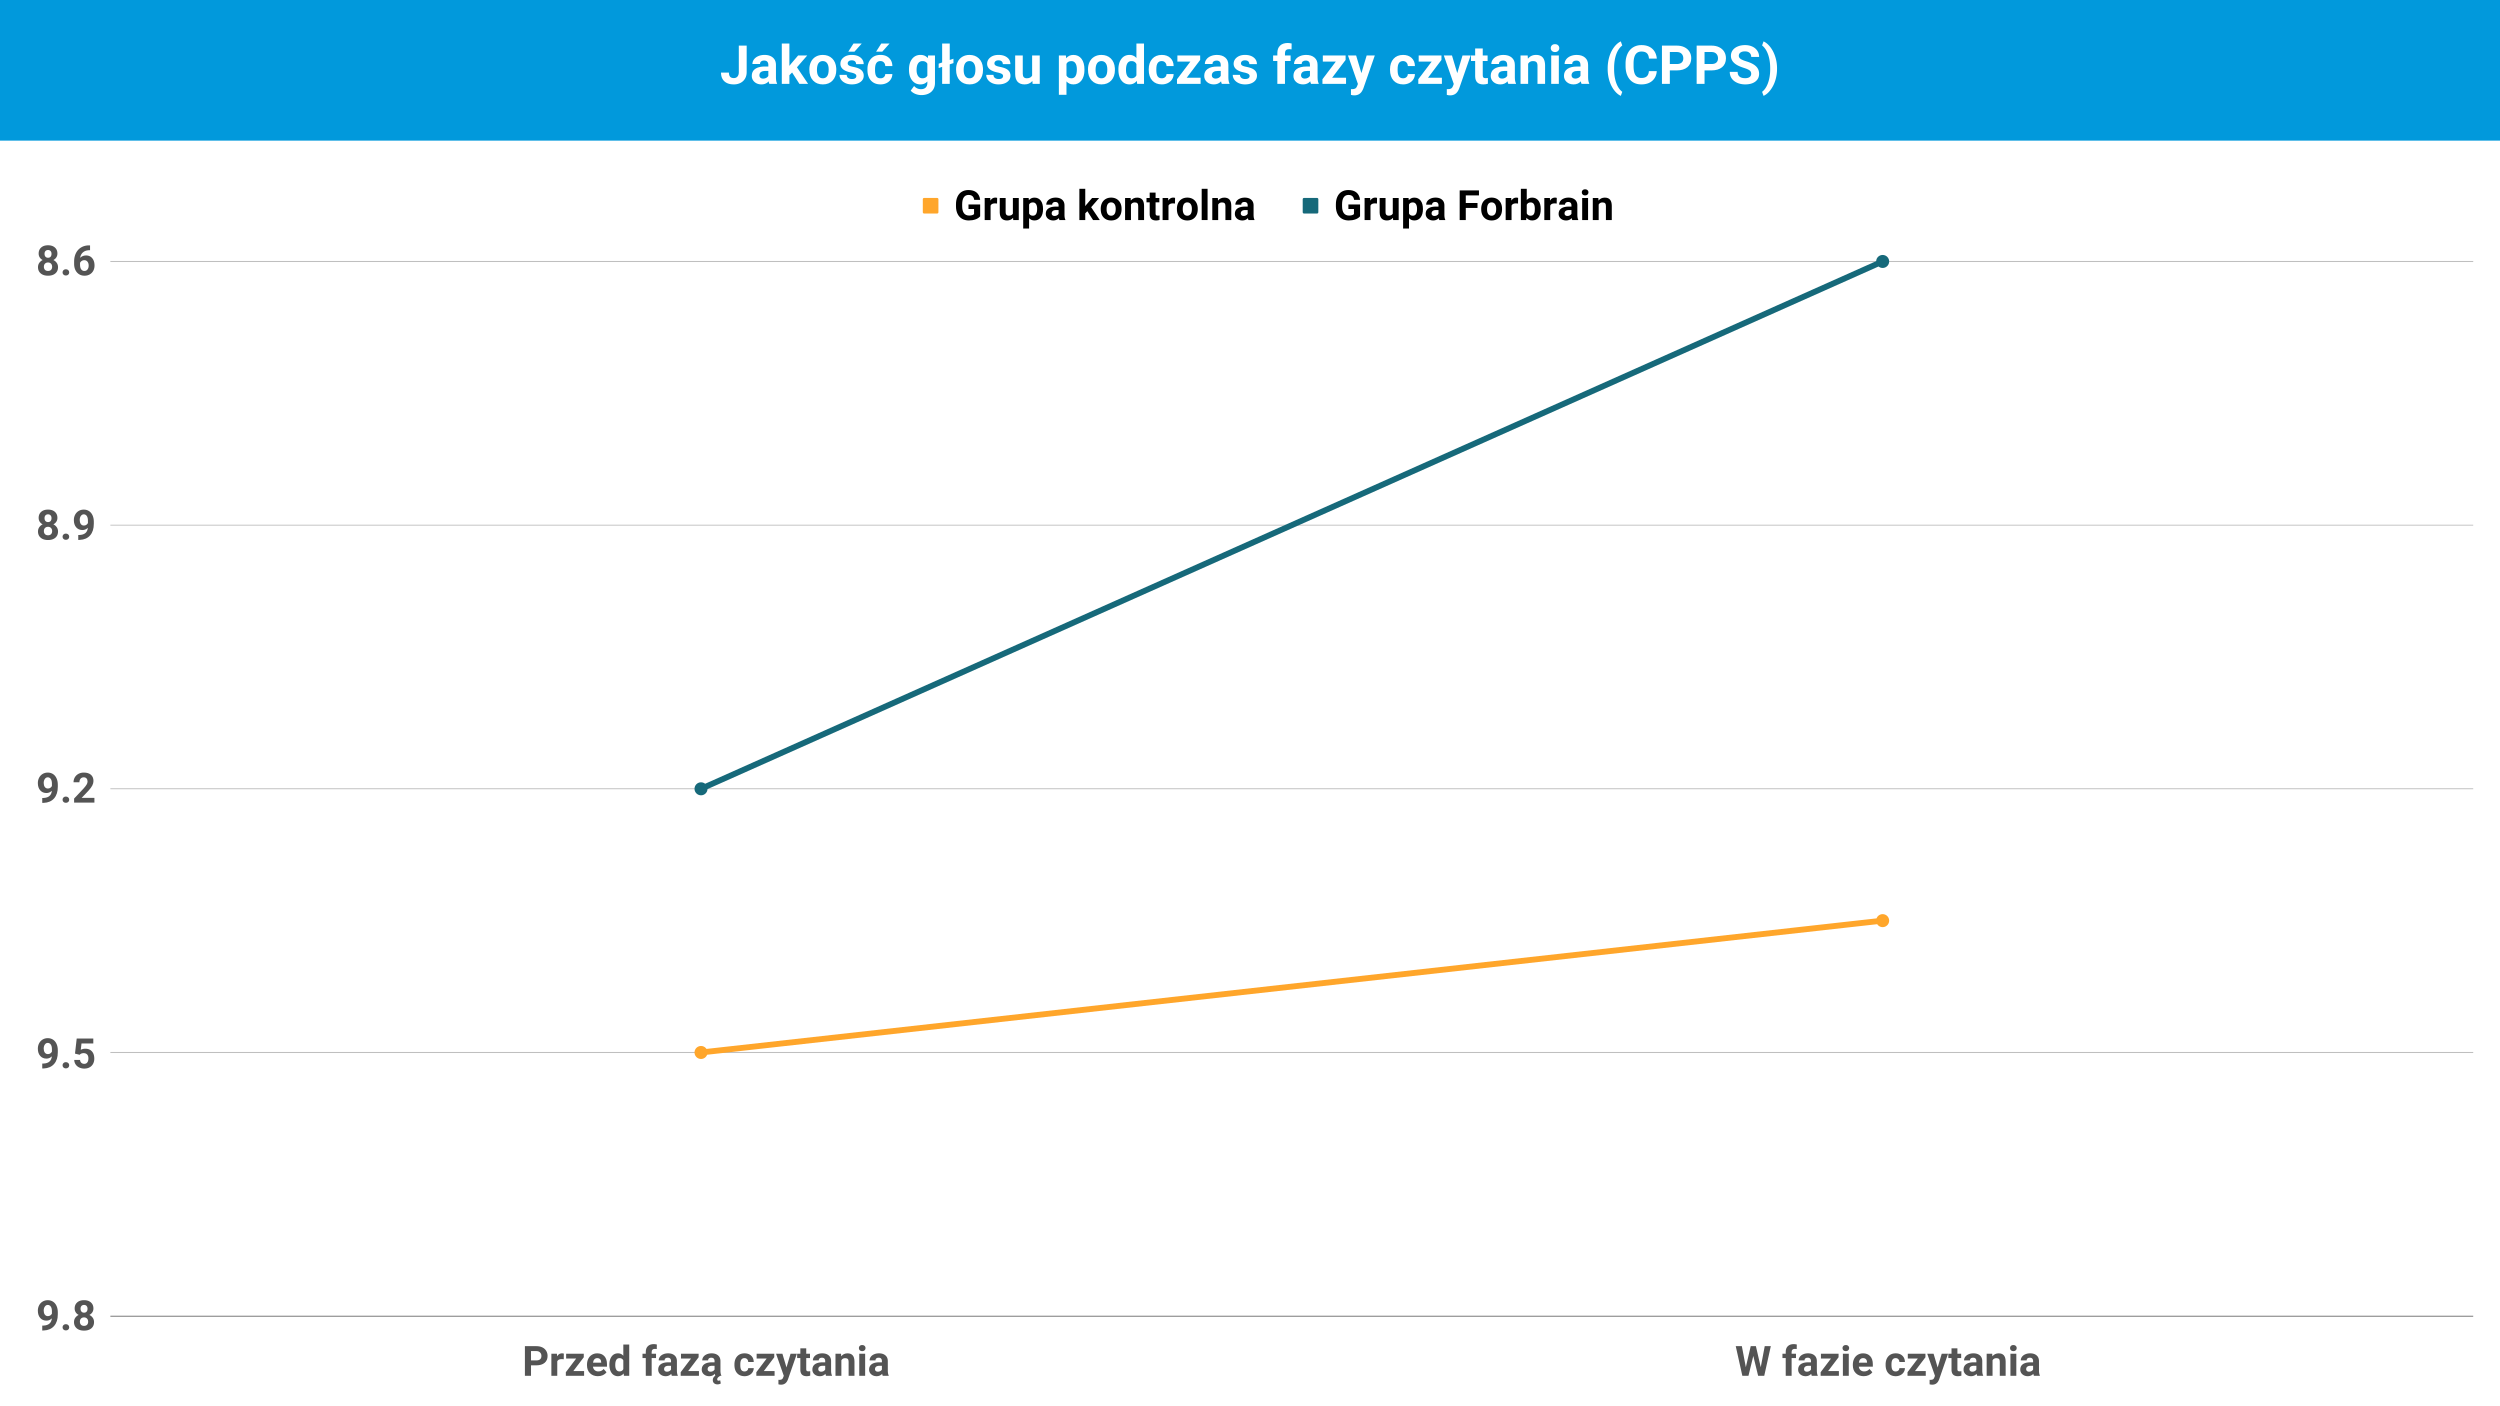 <svg xmlns="http://www.w3.org/2000/svg" xmlns:xlink="http://www.w3.org/1999/xlink" width="1920" zoomAndPan="magnify" viewBox="0 0 1440 810" height="1080" preserveAspectRatio="xMidYMid meet" xmlns:v="https://vecta.io/nano"><style><![CDATA[.B{clip-rule:nonzero}.C{filter:url(#A)}.D{fill-opacity:.25}]]></style><defs><filter x="0%" y="0%" width="100%" height="100%" id="A"><feColorMatrix values="0 0 0 0 1 0 0 0 0 1 0 0 0 0 1 0 0 0 1 0" color-interpolation-filters="sRGB"/></filter><clipPath id="B"><path d="M531.535 114H541v9h-9.465zm0 0" class="B"/></clipPath><clipPath id="C"><path d="M540.535 122.25v-7.5a.75.75 0 0 0-.75-.75h-7.5a.75.75 0 0 0-.75.75v7.5a.75.75 0 0 0 .75.75h7.5a.75.75 0 0 0 .75-.75zm0 0" class="B"/></clipPath><clipPath id="D"><path d="M750 114h9.359v9H750zm0 0" class="B"/></clipPath><clipPath id="E"><path d="M759.359 122.25v-7.5a.75.75 0 0 0-.75-.75h-7.5a.75.75 0 0 0-.75.75v7.5a.75.75 0 0 0 .75.75h7.5a.75.75 0 0 0 .75-.75zm0 0" class="B"/></clipPath><clipPath id="F"><path d="M63.48 150.227h1361.234v.75H63.48zm0 0" class="B"/></clipPath><mask id="G"><g class="C"><path fill="#000" d="M-144-81h1728v972H-144z" class="D"/></g></mask><clipPath id="H"><path d="M.48.227h1361.234v.75H.48zm0 0" class="B"/></clipPath><clipPath id="I"><path d="M0 0h1362v1H0z"/></clipPath><clipPath id="J"><path d="M63.48 302.102h1361.234v.75H63.48zm0 0" class="B"/></clipPath><mask id="K"><g class="C"><path fill="#000" d="M-144-81h1728v972H-144z" class="D"/></g></mask><clipPath id="L"><path d="M.48.102h1361.234v.75H.48zm0 0" class="B"/></clipPath><clipPath id="M"><path d="M0 0h1362v1H0z"/></clipPath><clipPath id="N"><path d="M63.48 453.977h1361.234v.75H63.48zm0 0" class="B"/></clipPath><mask id="O"><g class="C"><path fill="#000" d="M-144-81h1728v972H-144z" class="D"/></g></mask><clipPath id="P"><path d="M.48.977h1361.234v.75H.48zm0 0" class="B"/></clipPath><clipPath id="Q"><path d="M0 0h1362v2H0z"/></clipPath><clipPath id="R"><path d="M63.48 605.852h1361.234v.75H63.48zm0 0" class="B"/></clipPath><mask id="S"><g class="C"><path fill="#000" d="M-144-81h1728v972H-144z" class="D"/></g></mask><clipPath id="T"><path d="M.48.852h1361.234v.75H.48zm0 0" class="B"/></clipPath><clipPath id="U"><path d="M0 0h1362v2H0z"/></clipPath><clipPath id="V"><path d="M63.48 757.727h1361.234v.75H63.48zm0 0" class="B"/></clipPath><mask id="W"><g class="C"><path fill="#000" fill-opacity=".6" d="M-144-81h1728v972H-144z"/></g></mask><clipPath id="X"><path d="M.48.727h1361.234v.75H.48zm0 0" class="B"/></clipPath><clipPath id="Y"><path d="M0 0h1362v2H0z"/></clipPath><clipPath id="Z"><path d="M400.039 526.043h688.117v83.934H400.039zm0 0" class="B"/></clipPath><clipPath id="a"><path d="M407.539 606.227a3.75 3.75 0 0 0-3.75-3.75c-2.074 0-3.75 1.676-3.75 3.75a3.75 3.75 0 1 0 7.5 0zm-3.937-1.68a1.69 1.69 0 0 0-1.492 1.863 1.69 1.69 0 0 0 1.867 1.492l680.617-75.937c.926-.105 1.594-.937 1.488-1.863a1.69 1.69 0 0 0-1.863-1.492zm684.555-74.258a3.75 3.75 0 0 0-3.75-3.75c-2.074 0-3.75 1.676-3.75 3.75a3.75 3.75 0 1 0 7.5 0zm0 0" class="B"/></clipPath><clipPath id="b"><path d="M400.039 146.852h688.117v311.746H400.039zm0 0" class="B"/></clipPath><clipPath id="c"><path d="M407.539 454.352a3.75 3.75 0 0 0-3.75-3.75c-2.074 0-3.75 1.676-3.75 3.75a3.75 3.75 0 1 0 7.5 0zm-4.437-1.543a1.69 1.69 0 0 0-.855 2.23 1.69 1.69 0 0 0 2.23.852l680.617-303.75c.852-.379 1.23-1.379.852-2.227s-1.375-1.234-2.227-.855zm685.055-302.207a3.75 3.75 0 0 0-3.75-3.75c-2.074 0-3.75 1.676-3.75 3.75a3.75 3.75 0 1 0 7.5 0zm0 0" class="B"/></clipPath><path id="d" d="M466.185 39.976c0-1.625.313-3.07.938-4.344s1.523-2.254 2.703-2.953 2.539-1.047 4.094-1.047c2.207 0 4.008.68 5.406 2.031s2.176 3.195 2.344 5.516l.031 1.125c0 2.512-.703 4.527-2.109 6.047-1.398 1.512-3.277 2.266-5.641 2.266s-4.25-.754-5.656-2.266-2.109-3.566-2.109-6.172zm4.375.328c0 1.555.289 2.742.875 3.563s1.422 1.234 2.516 1.234c1.063 0 1.891-.406 2.484-1.219s.891-2.113.891-3.906c0-1.52-.297-2.695-.891-3.531-.594-.844-1.434-1.266-2.516-1.266-1.074 0-1.902.418-2.484 1.25s-.875 2.125-.875 3.875zm0 0"/><path id="e" d="M577.771 43.789c0-.531-.266-.945-.797-1.25-.523-.312-1.371-.586-2.547-.828-3.898-.82-5.844-2.477-5.844-4.969 0-1.457.602-2.672 1.813-3.641 1.207-.977 2.785-1.469 4.734-1.469 2.07 0 3.734.492 4.984 1.469s1.875 2.258 1.875 3.828h-4.375c0-.633-.203-1.156-.609-1.562s-1.039-.609-1.891-.609c-.742 0-1.312.168-1.719.5a1.58 1.58 0 0 0-.594 1.266c0 .492.227.887.688 1.188.457.293 1.227.547 2.313.766 1.094.219 2.016.465 2.766.734 2.301.844 3.453 2.313 3.453 4.406 0 1.492-.641 2.699-1.922 3.625-1.281.918-2.934 1.375-4.953 1.375-1.375 0-2.594-.246-3.656-.734s-1.902-1.156-2.516-2c-.605-.852-.906-1.773-.906-2.766h4.156c.039.773.328 1.367.859 1.781s1.242.625 2.141.625c.844 0 1.477-.156 1.906-.469a1.51 1.51 0 0 0 .641-1.266zm0 0"/><path id="f" d="M669.15 45.101c.813 0 1.469-.223 1.969-.672.508-.445.773-1.035.797-1.766h4.094c-.012 1.105-.312 2.121-.906 3.047s-1.414 1.648-2.453 2.156c-1.031.5-2.172.75-3.422.75-2.336 0-4.18-.738-5.531-2.219-1.355-1.488-2.031-3.547-2.031-6.172v-.297c0-2.52.672-4.531 2.016-6.031 1.344-1.508 3.18-2.266 5.516-2.266 2.051 0 3.691.586 4.922 1.75 1.238 1.168 1.867 2.719 1.891 4.656h-4.094c-.023-.844-.289-1.531-.797-2.062-.5-.531-1.164-.797-1.984-.797-1.023 0-1.793.375-2.312 1.125-.523.742-.781 1.938-.781 3.594v.453c0 1.688.254 2.902.766 3.641.52.742 1.301 1.109 2.344 1.109zm0 0"/><path id="g" d="M683.533 44.789h8.016v3.531h-13.594v-2.672l7.703-10.172h-7.484v-3.531h13.125v2.578zm0 0"/><path id="h" d="M703.773 48.32c-.199-.395-.344-.883-.437-1.469-1.062 1.18-2.445 1.766-4.141 1.766-1.605 0-2.934-.461-3.984-1.391s-1.578-2.098-1.578-3.516c0-1.727.641-3.055 1.922-3.984 1.289-.926 3.148-1.395 5.578-1.406h2.016v-.937c0-.758-.195-1.363-.578-1.812-.387-.457-1-.687-1.844-.687-.73 0-1.309.18-1.734.531-.418.355-.625.84-.625 1.453h-4.375c0-.945.289-1.82.875-2.625.594-.812 1.422-1.445 2.484-1.906 1.07-.469 2.273-.703 3.609-.703 2.02 0 3.617.512 4.797 1.531 1.188 1.012 1.781 2.434 1.781 4.266v7.109c.008 1.555.227 2.73.656 3.531v.25zm-3.625-3.047c.645 0 1.238-.141 1.781-.422.551-.289.957-.676 1.219-1.156v-2.828h-1.625c-2.199 0-3.367.762-3.5 2.281l-.016.25c0 .543.188.992.563 1.344.383.355.91.531 1.578.531zm0 0"/><path id="i" d="M784.169 42.133l3.031-10.187h4.688l-6.578 18.922-.375.859c-.98 2.133-2.594 3.203-4.844 3.203-.637 0-1.281-.094-1.937-.281v-3.312l.672.016c.82 0 1.438-.133 1.844-.391.414-.25.738-.668.969-1.25l.516-1.344-5.734-16.422h4.703zm0 0"/><path id="j" d="M961.827 40.554v7.766h-4.547V26.273h8.594c1.656 0 3.109.309 4.359.922 1.258.605 2.227 1.465 2.906 2.578s1.016 2.383 1.016 3.797c0 2.168-.742 3.875-2.219 5.125-1.48 1.242-3.527 1.859-6.141 1.859zm0-3.672h4.047c1.195 0 2.113-.281 2.75-.844.633-.57.953-1.383.953-2.437 0-1.07-.32-1.941-.953-2.609s-1.516-1.008-2.641-1.031h-4.156zm0 0"/><path id="k" d="M564.567 124.594c-.637.762-1.531 1.352-2.687 1.766s-2.437.625-3.844.625c-1.48 0-2.777-.32-3.891-.969s-1.977-1.578-2.578-2.797c-.605-1.227-.914-2.672-.922-4.328v-1.172c0-1.695.285-3.164.859-4.406.57-1.25 1.398-2.203 2.484-2.859 1.082-.664 2.348-1 3.797-1 2.02 0 3.598.484 4.734 1.453 1.145.961 1.828 2.359 2.047 4.203h-3.422c-.156-.977-.508-1.691-1.047-2.141-.531-.457-1.266-.687-2.203-.687-1.199 0-2.109.453-2.734 1.359-.625.898-.945 2.23-.953 4v1.094c0 1.793.336 3.148 1.016 4.063.688.906 1.688 1.359 3 1.359 1.32 0 2.266-.281 2.828-.844v-2.937h-3.203v-2.594h6.719zm0 0"/><path id="l" d="M574.305 117.25a9.2 9.2 0 0 0-1.219-.094c-1.281 0-2.121.434-2.516 1.297v8.297h-3.391v-12.687h3.203l.094 1.516c.676-1.164 1.617-1.75 2.828-1.75.375 0 .723.055 1.047.156zm0 0"/><path id="m" d="M583.528 125.453c-.836 1.023-1.992 1.531-3.469 1.531-1.355 0-2.391-.391-3.109-1.172-.711-.781-1.074-1.926-1.094-3.437v-8.312h3.391v8.203c0 1.313.598 1.969 1.797 1.969 1.156 0 1.945-.395 2.375-1.187v-8.984h3.391v12.688h-3.187zm0 0"/><path id="n" d="M600.786 120.531c0 1.949-.445 3.512-1.328 4.688s-2.086 1.766-3.594 1.766c-1.281 0-2.32-.445-3.109-1.344v5.984h-3.391v-17.562h3.141l.125 1.25c.82-.988 1.891-1.484 3.203-1.484 1.563 0 2.773.578 3.641 1.734.875 1.156 1.313 2.75 1.313 4.781zm-3.391-.25c0-1.176-.211-2.082-.625-2.719-.418-.645-1.027-.969-1.828-.969-1.062 0-1.793.406-2.187 1.219V123c.414.836 1.156 1.25 2.219 1.25 1.613 0 2.422-1.32 2.422-3.969zm0 0"/><path id="o" d="M610.235 126.75c-.156-.301-.273-.68-.344-1.141-.824.918-1.891 1.375-3.203 1.375-1.242 0-2.273-.359-3.094-1.078a3.47 3.47 0 0 1-1.219-2.719c0-1.344.492-2.375 1.484-3.094 1-.719 2.441-1.082 4.328-1.094h1.563v-.719c0-.594-.152-1.062-.453-1.406-.305-.352-.777-.531-1.422-.531-.574 0-1.023.137-1.344.406s-.484.648-.484 1.125h-3.391c0-.727.223-1.406.672-2.031.457-.625 1.098-1.113 1.922-1.469.832-.363 1.766-.547 2.797-.547 1.563 0 2.801.398 3.719 1.188.914.781 1.375 1.887 1.375 3.313v5.484c.008 1.211.18 2.121.516 2.734v.203zm-2.812-2.359c.5 0 .957-.109 1.375-.328.426-.227.742-.531.953-.906v-2.172h-1.266c-1.699 0-2.602.586-2.703 1.75l-.016.203c0 .43.145.777.438 1.047.301.273.707.406 1.219.406zm0 0"/><path id="p" d="M634.024 120.297c0-1.258.238-2.379.719-3.359a5.4 5.4 0 0 1 2.094-2.297c.906-.539 1.961-.812 3.172-.812 1.707 0 3.102.527 4.188 1.578 1.082 1.043 1.688 2.465 1.813 4.266l.016.859c0 1.949-.543 3.512-1.625 4.688s-2.543 1.766-4.375 1.766c-1.824 0-3.281-.582-4.375-1.75-1.086-1.176-1.625-2.773-1.625-4.797zm3.375.234c0 1.211.223 2.133.672 2.766.457.637 1.109.953 1.953.953.82 0 1.461-.312 1.922-.937.469-.633.703-1.641.703-3.016 0-1.187-.234-2.102-.703-2.75-.461-.645-1.105-.969-1.937-.969s-1.48.324-1.937.969c-.449.648-.672 1.641-.672 2.984zm0 0"/><path id="q" d="M651.235 114.063l.109 1.469c.906-1.133 2.117-1.703 3.641-1.703 1.344 0 2.344.398 3 1.188s.988 1.977 1 3.547v8.188h-3.375v-8.109c0-.719-.156-1.238-.469-1.562s-.836-.484-1.562-.484c-.961 0-1.672.406-2.141 1.219v8.938h-3.391v-12.687zm0 0"/><path id="r" d="M665.614 110.953v3.109h2.172v2.484h-2.172v6.328c0 .469.086.809.266 1.016.176.199.52.297 1.031.297a5.5 5.5 0 0 0 1-.078v2.563c-.668.207-1.352.313-2.047.313-2.375 0-3.59-1.195-3.641-3.594v-6.844h-1.844v-2.484h1.844v-3.109zm0 0"/><path id="s" d="M914.727 126.75h-3.391v-12.687h3.391zm-3.594-15.969c0-.5.164-.91.5-1.234.344-.332.805-.5 1.391-.5s1.047.168 1.391.5a1.62 1.62 0 0 1 .516 1.234c0 .523-.18.949-.531 1.281-.344.324-.805.484-1.375.484-.562 0-1.023-.16-1.375-.484-.344-.332-.516-.758-.516-1.281zm0 0"/><path id="t" d="M330.238 789.716h6.203v2.734h-10.516v-2.062l5.953-7.875h-5.781v-2.75h10.156v2.016zm0 0"/><path id="u" d="M344.402 792.684c-1.867 0-3.383-.566-4.547-1.703-1.168-1.145-1.75-2.664-1.75-4.562v-.328c0-1.281.242-2.422.734-3.422.5-1 1.195-1.77 2.094-2.312.906-.551 1.938-.828 3.094-.828 1.727 0 3.094.547 4.094 1.641s1.5 2.648 1.5 4.656v1.391h-8.078c.102.824.43 1.484.984 1.984s1.25.75 2.094.75c1.301 0 2.32-.473 3.063-1.422l1.656 1.875c-.5.719-1.187 1.281-2.062 1.688-.867.395-1.824.594-2.875.594zm-.391-10.406c-.668 0-1.215.23-1.641.688-.418.449-.684 1.094-.797 1.938h4.719v-.266c-.023-.75-.23-1.328-.625-1.734-.387-.414-.937-.625-1.656-.625zm0 0"/><path id="v" d="M371.967 792.45v-10.203h-1.891v-2.484h1.891v-1.078c0-1.414.406-2.516 1.219-3.297.813-.789 1.953-1.187 3.422-1.187.469 0 1.047.078 1.734.234l-.047 2.625c-.281-.07-.625-.109-1.031-.109-1.273 0-1.906.602-1.906 1.797v1.016h2.516v2.484h-2.516v10.203zm0 0"/><path id="w" d="M428.835 789.95c.625 0 1.129-.172 1.516-.516.395-.344.598-.801.609-1.375h3.188a4.36 4.36 0 0 1-.719 2.375c-.461.711-1.09 1.262-1.891 1.656-.793.395-1.672.594-2.641.594-1.812 0-3.246-.57-4.297-1.719-1.043-1.156-1.562-2.75-1.562-4.781v-.234c0-1.945.516-3.504 1.547-4.672 1.039-1.164 2.469-1.75 4.281-1.75 1.582 0 2.852.453 3.813 1.359s1.445 2.109 1.469 3.609h-3.187c-.012-.656-.215-1.187-.609-1.594-.387-.414-.902-.625-1.547-.625-.781 0-1.375.289-1.781.859s-.609 1.508-.609 2.797v.344c0 1.313.195 2.258.594 2.828.406.563 1.016.844 1.828.844zm0 0"/><path id="x" d="M453.014 787.653l2.344-7.891h3.641l-5.094 14.656-.281.672c-.762 1.656-2.012 2.484-3.75 2.484a5.38 5.38 0 0 1-1.5-.219v-2.578l.516.016c.633 0 1.109-.102 1.422-.297.32-.187.57-.512.75-.969l.406-1.047-4.453-12.719h3.656zm0 0"/><path id="y" d="M29.861 608.446c-.875.875-1.906 1.313-3.094 1.313-1.5 0-2.703-.516-3.609-1.547-.906-1.039-1.359-2.441-1.359-4.203 0-1.113.238-2.133.719-3.062.488-.937 1.172-1.664 2.047-2.187s1.859-.781 2.953-.781c1.125 0 2.125.281 3 .844s1.551 1.371 2.031 2.422c.488 1.055.738 2.262.75 3.625v1.25c0 2.844-.711 5.078-2.125 6.703-1.406 1.625-3.406 2.492-6 2.609l-.844.016v-2.828l.75-.016c2.945-.133 4.539-1.52 4.781-4.156zm-2.25-1.281c.539 0 1.008-.141 1.406-.422s.691-.617.891-1.016v-1.406c0-1.145-.219-2.031-.656-2.656-.437-.633-1.023-.953-1.75-.953-.68 0-1.234.313-1.672.938-.437.617-.656 1.391-.656 2.328 0 .93.207 1.695.625 2.297.426.594 1.031.891 1.813.891zm0 0"/><path id="z" d="M36.037 613.602c0-.531.176-.961.531-1.297.363-.344.82-.516 1.375-.516s1.008.172 1.375.516c.363.336.547.766.547 1.297s-.184.965-.547 1.297c-.355.336-.812.5-1.375.5-.555 0-1.012-.164-1.375-.5-.355-.332-.531-.766-.531-1.297zm0 0"/><path id="AA" d="M53.806 753.669c0 .836-.211 1.574-.625 2.219-.406.637-.977 1.141-1.703 1.516.82.406 1.473.961 1.953 1.656.488.699.734 1.523.734 2.469 0 1.512-.516 2.711-1.547 3.594-1.031.875-2.434 1.313-4.203 1.313s-3.18-.441-4.219-1.328-1.562-2.078-1.562-3.578c0-.945.238-1.77.719-2.469a4.96 4.96 0 0 1 1.969-1.656c-.73-.375-1.297-.879-1.703-1.516-.406-.645-.609-1.383-.609-2.219 0-1.445.484-2.602 1.453-3.469s2.281-1.297 3.938-1.297 2.969.43 3.938 1.281c.977.855 1.469 2.016 1.469 3.484zm-3.031 7.609c0-.738-.219-1.332-.656-1.781-.43-.445-1-.672-1.719-.672s-1.297.227-1.734.672c-.43.438-.641 1.031-.641 1.781 0 .73.207 1.32.625 1.766.426.438 1.016.656 1.766.656.738 0 1.316-.211 1.734-.641s.625-1.02.625-1.781zm-.359-7.437c0-.664-.18-1.195-.531-1.594-.344-.406-.84-.609-1.484-.609-.625 0-1.117.199-1.469.594-.355.387-.531.922-.531 1.609 0 .68.176 1.227.531 1.641.352.406.848.609 1.484.609.645 0 1.141-.203 1.484-.609.344-.414.516-.961.516-1.641zm0 0"/></defs><g fill="#fff"><path d="M-144-81h1728v972H-144z"/><path d="M-144-81h1728v972H-144z"/></g><path fill="#0199dc" d="M0 0h1440v81H0zm0 0"/><g fill="#fff"><path d="M425.554 26.273h4.531v15.266c0 1.406-.312 2.648-.937 3.719-.617 1.074-1.492 1.902-2.625 2.484-1.125.582-2.402.875-3.828.875-2.324 0-4.137-.586-5.437-1.766-1.305-1.187-1.953-2.867-1.953-5.047h4.563c0 1.086.227 1.887.688 2.406.457.512 1.172.766 2.141.766.875 0 1.566-.297 2.078-.891.52-.594.781-1.441.781-2.547zm17.627 22.047c-.199-.395-.344-.883-.437-1.469-1.062 1.18-2.445 1.766-4.141 1.766-1.605 0-2.934-.461-3.984-1.391a4.49 4.49 0 0 1-1.578-3.516c0-1.727.641-3.055 1.922-3.984 1.289-.926 3.148-1.395 5.578-1.406h2.016v-.937c0-.758-.195-1.363-.578-1.812-.387-.457-1-.687-1.844-.687-.73 0-1.309.18-1.734.531-.418.355-.625.84-.625 1.453H433.4c0-.945.289-1.82.875-2.625.594-.812 1.422-1.445 2.484-1.906 1.07-.469 2.273-.703 3.609-.703 2.02 0 3.617.512 4.797 1.531 1.188 1.012 1.781 2.434 1.781 4.266v7.109c.008 1.555.227 2.73.656 3.531v.25zm-3.625-3.047c.645 0 1.238-.141 1.781-.422.551-.289.957-.676 1.219-1.156v-2.828h-1.625c-2.199 0-3.367.762-3.5 2.281l-.016.25c0 .543.188.992.563 1.344.383.355.91.531 1.578.531zm16.696-3.515l-1.562 1.563v5h-4.375V25.07h4.375v12.875l.844-1.078 4.188-4.922h5.25l-5.922 6.828 6.438 9.547h-5.016zm0 0"/><use xlink:href="#d"/><path d="M493.258 43.789c0-.531-.266-.945-.797-1.25-.523-.312-1.371-.586-2.547-.828-3.898-.82-5.844-2.477-5.844-4.969 0-1.457.602-2.672 1.813-3.641 1.207-.977 2.785-1.469 4.734-1.469 2.07 0 3.734.492 4.984 1.469s1.875 2.258 1.875 3.828h-4.375c0-.633-.203-1.156-.609-1.562s-1.039-.609-1.891-.609c-.742 0-1.312.168-1.719.5a1.58 1.58 0 0 0-.594 1.266c0 .492.227.887.688 1.188.457.293 1.227.547 2.313.766 1.094.219 2.016.465 2.766.734 2.301.844 3.453 2.313 3.453 4.406 0 1.492-.641 2.699-1.922 3.625-1.281.918-2.934 1.375-4.953 1.375-1.375 0-2.594-.246-3.656-.734s-1.902-1.156-2.516-2c-.605-.852-.906-1.773-.906-2.766h4.156c.039.773.328 1.367.859 1.781s1.242.625 2.141.625c.844 0 1.477-.156 1.906-.469a1.51 1.51 0 0 0 .641-1.266zm-1.656-18.719h4.766l-4.187 4.688h-3.562zm15.53 20.031c.813 0 1.469-.223 1.969-.672.508-.445.773-1.035.797-1.766h4.094c-.012 1.105-.312 2.121-.906 3.047s-1.414 1.648-2.453 2.156c-1.031.5-2.172.75-3.422.75-2.336 0-4.18-.738-5.531-2.219-1.355-1.488-2.031-3.547-2.031-6.172v-.297c0-2.52.672-4.531 2.016-6.031 1.344-1.508 3.18-2.266 5.516-2.266 2.051 0 3.691.586 4.922 1.75 1.238 1.168 1.867 2.719 1.891 4.656H509.9c-.023-.844-.289-1.531-.797-2.062-.5-.531-1.164-.797-1.984-.797-1.023 0-1.793.375-2.312 1.125-.523.742-.781 1.938-.781 3.594v.453c0 1.688.254 2.902.766 3.641.52.742 1.301 1.109 2.344 1.109zm.484-20.031h4.766l-4.187 4.688h-3.562zm15.962 14.938c0-2.508.594-4.531 1.781-6.062 1.195-1.539 2.813-2.312 4.844-2.312 1.801 0 3.203.621 4.203 1.859l.172-1.547h3.969v15.828c0 1.438-.328 2.68-.984 3.734-.648 1.063-1.562 1.867-2.75 2.422-1.18.563-2.559.844-4.141.844a9.07 9.07 0 0 1-3.516-.719c-1.137-.48-1.996-1.102-2.578-1.859l1.938-2.656c1.082 1.219 2.406 1.828 3.969 1.828 1.156 0 2.055-.312 2.703-.937.645-.617.969-1.496.969-2.641v-.875c-1.012 1.137-2.34 1.703-3.984 1.703-1.969 0-3.562-.766-4.781-2.297-1.211-1.539-1.812-3.582-1.812-6.125zm4.375.313c0 1.492.297 2.656.891 3.5s1.41 1.266 2.453 1.266c1.332 0 2.285-.5 2.859-1.5v-6.891c-.586-1-1.527-1.5-2.828-1.5-1.055 0-1.883.434-2.484 1.297-.594.855-.891 2.133-.891 3.828zm19.098-5.782l2.141-.703v2.516l-2.141.703V48.32h-4.375v-9.812l-2 .672v-2.516l2-.672V25.07h4.375zm0 0"/><use xlink:href="#d" x="84.513"/><use xlink:href="#e"/><path d="M594.645 46.648c-1.074 1.313-2.562 1.969-4.469 1.969-1.762 0-3.105-.5-4.031-1.5-.918-1.008-1.387-2.488-1.406-4.437V31.945h4.375v10.578c0 1.711.773 2.563 2.328 2.563 1.477 0 2.5-.516 3.063-1.547V31.945h4.391V48.32h-4.125zm30.001-6.359c0 2.523-.574 4.543-1.719 6.063-1.148 1.512-2.695 2.266-4.641 2.266-1.656 0-2.992-.57-4-1.719v7.719h-4.375V31.945h4.047l.156 1.594c1.063-1.27 2.441-1.906 4.141-1.906 2.02 0 3.586.75 4.703 2.25 1.125 1.492 1.688 3.547 1.688 6.172zm-4.375-.328c0-1.52-.273-2.691-.812-3.516-.543-.832-1.324-1.25-2.344-1.25-1.375 0-2.32.527-2.828 1.578v6.703c.531 1.086 1.484 1.625 2.859 1.625 2.082 0 3.125-1.711 3.125-5.141zm0 0"/><use xlink:href="#d" x="160.489"/><path d="M644.201 40.008c0-2.551.57-4.582 1.719-6.094 1.145-1.52 2.711-2.281 4.703-2.281a5.02 5.02 0 0 1 3.953 1.797V25.07h4.375v23.25h-3.937l-.219-1.734c-1.094 1.355-2.496 2.031-4.203 2.031-1.93 0-3.477-.754-4.641-2.266-1.168-1.52-1.75-3.633-1.75-6.344zm4.375.313c0 1.543.266 2.727.797 3.547.539.813 1.316 1.219 2.328 1.219 1.352 0 2.313-.57 2.875-1.719v-6.453c-.555-1.145-1.5-1.719-2.844-1.719-2.105 0-3.156 1.711-3.156 5.125zm0 0"/><use xlink:href="#f"/><use xlink:href="#g"/><use xlink:href="#h"/><use xlink:href="#e" x="141.995"/><path d="M735.749 48.32V35.148h-2.437v-3.203h2.438v-1.391c0-1.844.523-3.27 1.578-4.281 1.063-1.008 2.539-1.516 4.438-1.516.602 0 1.344.102 2.219.297l-.047 3.391c-.367-.094-.809-.141-1.328-.141-1.648 0-2.469.777-2.469 2.328v1.313h3.25v3.203h-3.25V48.32zm0 0"/><use xlink:href="#h" x="51.382"/><use xlink:href="#g" x="83.771"/><use xlink:href="#i"/><use xlink:href="#f" x="138.983"/><use xlink:href="#g" x="138.983"/><use xlink:href="#i" x="55.212"/><path d="M854.064 27.914v4.031h2.797v3.203h-2.797v8.172c0 .605.113 1.043.344 1.313.227.262.672.391 1.328.391.488 0 .922-.035 1.297-.109v3.313c-.867.258-1.75.391-2.656.391-3.062 0-4.625-1.547-4.687-4.641v-8.828h-2.391v-3.203h2.391v-4.031zm0 0"/><use xlink:href="#h" x="165.014"/><path d="M879.936 31.945l.141 1.891c1.164-1.469 2.734-2.203 4.703-2.203 1.738 0 3.031.512 3.875 1.531.852 1.023 1.289 2.547 1.313 4.578V48.32h-4.375V37.851c0-.937-.203-1.613-.609-2.031s-1.078-.625-2.016-.625c-1.23 0-2.152.527-2.766 1.578V48.32h-4.375V31.945zM897.89 48.32h-4.391V31.945h4.391zm-4.641-20.609c0-.656.219-1.195.656-1.625s1.035-.641 1.797-.641c.738 0 1.328.215 1.766.641a2.16 2.16 0 0 1 .672 1.625c0 .656-.227 1.199-.672 1.625s-1.043.641-1.781.641c-.73 0-1.32-.211-1.766-.641s-.672-.969-.672-1.625zm0 0"/><use xlink:href="#h" x="207.21"/><path d="M926.023 39.351c0-2.301.305-4.492.922-6.578.613-2.094 1.52-3.941 2.719-5.547 1.207-1.613 2.516-2.738 3.922-3.375l.844 2.375c-1.48 1.086-2.637 2.766-3.469 5.047-.824 2.281-1.234 4.949-1.234 8v.469c0 3.055.406 5.727 1.219 8.016.82 2.289 1.984 4.004 3.484 5.141l-.844 2.313c-1.375-.617-2.656-1.703-3.844-3.266s-2.094-3.359-2.719-5.391a23.1 23.1 0 0 1-1-6.391zm28.273 1.625c-.168 2.375-1.043 4.246-2.625 5.609-1.574 1.355-3.652 2.031-6.234 2.031-2.836 0-5.062-.945-6.687-2.844-1.617-1.906-2.422-4.52-2.422-7.844v-1.344c0-2.113.375-3.977 1.125-5.594s1.816-2.852 3.203-3.719 2.992-1.297 4.828-1.297c2.551 0 4.602.684 6.156 2.047s2.445 3.277 2.688 5.734h-4.531c-.117-1.426-.516-2.457-1.203-3.094-.68-.645-1.715-.969-3.109-.969-1.512 0-2.641.547-3.391 1.641-.75 1.086-1.137 2.766-1.156 5.047v1.656c0 2.387.359 4.133 1.078 5.234.719 1.094 1.859 1.641 3.422 1.641 1.395 0 2.438-.316 3.125-.953.695-.645 1.098-1.641 1.203-2.984zm0 0"/><use xlink:href="#j"/><use xlink:href="#j" x="19.993"/><path d="M1008.688 42.539c0-.852-.305-1.508-.906-1.969-.605-.469-1.695-.953-3.266-1.453-1.574-.508-2.82-1.016-3.734-1.516-2.512-1.352-3.766-3.176-3.766-5.469 0-1.187.332-2.242 1-3.172.676-.937 1.645-1.664 2.906-2.187 1.258-.531 2.672-.797 4.234-.797 1.57 0 2.973.289 4.203.859s2.18 1.383 2.859 2.422c.688 1.031 1.031 2.211 1.031 3.531h-4.547c0-1.008-.32-1.789-.953-2.344-.637-.562-1.527-.844-2.672-.844-1.117 0-1.98.234-2.594.703s-.922 1.086-.922 1.844c0 .719.359 1.324 1.078 1.813.727.48 1.789.934 3.188 1.359 2.582.773 4.461 1.734 5.641 2.891 1.188 1.148 1.781 2.578 1.781 4.297 0 1.906-.727 3.402-2.172 4.484-1.437 1.086-3.383 1.625-5.828 1.625-1.687 0-3.23-.305-4.625-.922-1.398-.625-2.461-1.473-3.187-2.547-.73-1.082-1.094-2.336-1.094-3.766h4.547c0 2.438 1.453 3.656 4.359 3.656 1.082 0 1.926-.219 2.531-.656.602-.445.906-1.062.906-1.844zm14.883-2.828a22.11 22.11 0 0 1-.984 6.594c-.656 2.102-1.602 3.961-2.828 5.578s-2.547 2.723-3.953 3.328l-.844-2.312c1.426-1.086 2.551-2.75 3.375-5 .832-2.25 1.266-4.836 1.297-7.766v-.797c0-3.02-.414-5.68-1.234-7.984s-1.969-4.023-3.437-5.172l.844-2.328c1.375.605 2.664 1.688 3.875 3.25 1.219 1.563 2.16 3.387 2.828 5.469a21.7 21.7 0 0 1 1.063 6.453zm0 0"/></g><use xlink:href="#k"/><use xlink:href="#l"/><use xlink:href="#m"/><use xlink:href="#n"/><use xlink:href="#o"/><path d="M626.329 121.656l-1.219 1.219v3.875h-3.391v-18h3.391v9.969l.656-.844 3.25-3.812h4.063l-4.578 5.297 4.984 7.391h-3.891zm0 0"/><use xlink:href="#p"/><use xlink:href="#q"/><use xlink:href="#r"/><use xlink:href="#l" x="102.481"/><use xlink:href="#p" x="43.875"/><path d="M695.563 126.75h-3.391v-18h3.391zm0 0"/><use xlink:href="#q" x="50.238"/><use xlink:href="#o" x="108.914"/><use xlink:href="#k" x="218.824"/><use xlink:href="#l" x="218.825"/><use xlink:href="#m" x="218.825"/><use xlink:href="#n" x="218.824"/><use xlink:href="#o" x="218.824"/><path d="M851.044 119.781h-6.75v6.969h-3.516v-17.062h11.109v2.844h-7.594v4.406h6.75zm0 0"/><use xlink:href="#p" x="219.152"/><use xlink:href="#l" x="300.082"/><path d="M887.453 120.531c0 2.031-.437 3.617-1.312 4.75-.867 1.137-2.074 1.703-3.625 1.703-1.375 0-2.477-.523-3.297-1.578l-.156 1.344h-3.047v-18h3.391v6.453c.781-.914 1.805-1.375 3.078-1.375 1.551 0 2.766.574 3.641 1.719.883 1.137 1.328 2.734 1.328 4.797zm-3.391-.25c0-1.281-.203-2.211-.609-2.797-.406-.594-1.012-.891-1.812-.891-1.086 0-1.828.438-2.234 1.313v5.016c.414.887 1.164 1.328 2.25 1.328 1.094 0 1.813-.535 2.156-1.609.164-.52.25-1.305.25-2.359zm0 0"/><use xlink:href="#l" x="322.348"/><use xlink:href="#o" x="295.406"/><use xlink:href="#s"/><use xlink:href="#q" x="269.402"/><g clip-path="url(#B)"><g clip-path="url(#C)"><path fill="#ffa62b" d="M531.535 114h227.824v9H531.535zm0 0"/></g></g><g clip-path="url(#D)"><g clip-path="url(#E)"><path fill="#16697a" d="M531.535 114h227.824v9H531.535zm0 0"/></g></g><g clip-path="url(#F)"><g mask="url(#G)"><g clip-path="url(#I)" transform="translate(63 150)"><g clip-path="url(#H)"><path d="M.48.227h1361.234v608.25H.48zm0 0"/></g></g></g></g><g clip-path="url(#J)"><g mask="url(#K)"><g clip-path="url(#M)" transform="translate(63 302)"><g clip-path="url(#L)"><path d="M.48-151.773h1361.234v608.25H.48zm0 0"/></g></g></g></g><g clip-path="url(#N)"><g mask="url(#O)"><g clip-path="url(#Q)" transform="translate(63 453)"><g clip-path="url(#P)"><path d="M.48-302.773h1361.234v608.25H.48zm0 0"/></g></g></g></g><g clip-path="url(#R)"><g mask="url(#S)"><g clip-path="url(#U)" transform="translate(63 605)"><g clip-path="url(#T)"><path d="M.48-454.773h1361.234v608.25H.48zm0 0"/></g></g></g></g><g clip-path="url(#V)"><g mask="url(#W)"><g clip-path="url(#Y)" transform="translate(63 757)"><g clip-path="url(#X)"><path d="M.48-606.773h1361.234V1.477H.48zm0 0"/></g></g></g></g><g clip-path="url(#Z)"><g clip-path="url(#a)"><path fill="#ffa62b" d="M400.039 146.852h688.117v463.125H400.039zm0 0"/></g></g><g clip-path="url(#b)"><g clip-path="url(#c)"><path fill="#16697a" d="M400.039 146.852h688.117v463.125H400.039zm0 0"/></g></g><g fill="#545454"><path d="M305.862 786.434v6.016h-3.516v-17.062h6.656c1.281 0 2.406.234 3.375.703s1.711 1.137 2.234 2c.531.867.797 1.844.797 2.938 0 1.68-.574 3-1.719 3.969-1.148.961-2.73 1.438-4.75 1.438zm0-2.844h3.141c.926 0 1.633-.219 2.125-.656s.734-1.062.734-1.875c0-.832-.25-1.504-.75-2.016-.492-.52-1.168-.789-2.031-.812h-3.219zm0 0"/><use xlink:href="#l" x="-249.587" y="665.7"/><use xlink:href="#t"/><use xlink:href="#u"/><path d="M351.014 786.013c0-1.977.441-3.551 1.328-4.719.883-1.176 2.098-1.766 3.641-1.766 1.227 0 2.242.465 3.047 1.391v-6.469h3.406v18h-3.062l-.156-1.344c-.844 1.055-1.934 1.578-3.266 1.578a4.3 4.3 0 0 1-3.594-1.766c-.898-1.176-1.344-2.812-1.344-4.906zm3.375.25c0 1.188.207 2.102.625 2.734.414.625 1.02.938 1.813.938 1.039 0 1.773-.437 2.203-1.312v-5.016c-.418-.875-1.148-1.312-2.187-1.312-1.637 0-2.453 1.324-2.453 3.969zm0 0"/><use xlink:href="#v"/><use xlink:href="#o" x="-223.244" y="665.7"/><use xlink:href="#t" x="66.152"/><path d="M412.022 792.388a5.68 5.68 0 0 1-.297-1.078c-.824.918-1.891 1.375-3.203 1.375-1.242 0-2.273-.359-3.094-1.078a3.47 3.47 0 0 1-1.219-2.719c0-1.344.492-2.375 1.484-3.094 1-.719 2.441-1.082 4.328-1.094h1.563v-.719c0-.594-.152-1.062-.453-1.406-.305-.352-.777-.531-1.422-.531-.574 0-1.023.137-1.344.406s-.484.648-.484 1.125h-3.391c0-.727.223-1.406.672-2.031.457-.625 1.098-1.113 1.922-1.469.832-.363 1.766-.547 2.797-.547 1.563 0 2.801.398 3.719 1.188.914.781 1.375 1.887 1.375 3.313v5.484c.008 1.211.18 2.121.516 2.734v.203h-.562c-.586.332-1.031.656-1.344.969s-.469.676-.469 1.094c0 .508.258.766.781.766.25 0 .563-.078.938-.234l.328 1.844c-.562.344-1.203.516-1.922.516-.781 0-1.422-.219-1.922-.656s-.75-1.039-.75-1.797c0-1.023.484-1.875 1.453-2.562zm-2.766-2.297c.5 0 .957-.109 1.375-.328.426-.227.742-.531.953-.906v-2.172h-1.266c-1.699 0-2.602.586-2.703 1.75l-.016.203c0 .43.145.777.438 1.047.301.273.707.406 1.219.406zm0 0"/><use xlink:href="#w"/><use xlink:href="#t" x="109.722"/><use xlink:href="#x"/><use xlink:href="#r" x="-201.225" y="665.7"/><use xlink:href="#o" x="-134.439" y="665.7"/><use xlink:href="#q" x="-166.806" y="665.7"/><use xlink:href="#s" x="-416.404" y="665.7"/><use xlink:href="#o" x="-101.768" y="665.7"/><path d="M1014.19 787.528l2.297-12.141h3.5l-3.781 17.063h-3.531l-2.781-11.422-2.781 11.422h-3.531l-3.797-17.062h3.516l2.297 12.109 2.813-12.109h2.984zm0 0"/><use xlink:href="#v" x="656.609"/><use xlink:href="#o" x="433.364" y="665.7"/><use xlink:href="#t" x="722.76"/><use xlink:href="#s" x="150.169" y="665.7"/><use xlink:href="#u" x="729.124"/><use xlink:href="#w" x="663.077"/><use xlink:href="#t" x="772.799"/><use xlink:href="#x" x="663.077"/><use xlink:href="#r" x="461.852" y="665.7"/><use xlink:href="#o" x="528.638" y="665.7"/><use xlink:href="#q" x="496.271" y="665.7"/><use xlink:href="#s" x="246.673" y="665.7"/><use xlink:href="#o" x="561.31" y="665.7"/><use xlink:href="#y"/><use xlink:href="#z"/><path d="M43.197 606.883l.984-8.672h9.563v2.828h-6.797l-.422 3.656a5.48 5.48 0 0 1 2.578-.641c1.625 0 2.895.508 3.813 1.516.926 1.012 1.391 2.422 1.391 4.234 0 1.094-.234 2.078-.703 2.953s-1.137 1.555-2 2.031-1.887.719-3.062.719c-1.031 0-1.992-.211-2.875-.625s-1.586-1.004-2.094-1.766-.781-1.625-.812-2.594h3.344c.07.711.32 1.262.75 1.656s.984.594 1.672.594c.758 0 1.348-.273 1.766-.828s.625-1.328.625-2.328c0-.969-.242-1.707-.719-2.219-.48-.52-1.156-.781-2.031-.781-.805 0-1.453.211-1.953.625l-.328.313zm0 0"/><use xlink:href="#y" y="150.926"/><use xlink:href="#z" y="150.926"/><use xlink:href="#AA"/><use xlink:href="#y" y="-152.976"/><use xlink:href="#z" y="-152.976"/><path d="M54.384 462.298H42.681v-2.328l5.531-5.875c.75-.832 1.305-1.555 1.672-2.172s.547-1.195.547-1.75c0-.758-.195-1.352-.578-1.781-.375-.437-.922-.656-1.641-.656-.762 0-1.367.266-1.812.797-.437.523-.656 1.211-.656 2.063h-3.391c0-1.031.242-1.973.734-2.828.5-.863 1.203-1.539 2.109-2.031s1.93-.734 3.078-.734c1.758 0 3.125.422 4.094 1.266.977.844 1.469 2.039 1.469 3.578 0 .844-.219 1.703-.656 2.578s-1.187 1.891-2.25 3.047l-3.891 4.094h7.344zm0 0"/><use xlink:href="#AA" x="-20.742" y="-455.378"/><use xlink:href="#z" y="-304.452"/><use xlink:href="#y" x="20.742" y="-304.452"/><use xlink:href="#AA" x="-20.742" y="-607.628"/><use xlink:href="#z" y="-456.702"/><path d="M51.869 141.338v2.781h-.328c-1.531.023-2.766.422-3.703 1.203-.93.773-1.484 1.844-1.672 3.219.906-.926 2.051-1.391 3.438-1.391 1.477 0 2.656.531 3.531 1.594s1.313 2.465 1.313 4.203c0 1.105-.242 2.109-.719 3.016-.48.898-1.164 1.594-2.047 2.094-.875.5-1.867.75-2.969.75-1.805 0-3.258-.625-4.359-1.875s-1.656-2.914-1.656-5v-1.219c0-1.852.348-3.488 1.047-4.906s1.703-2.516 3.016-3.297 2.828-1.172 4.547-1.172zm-3.297 8.531c-.555 0-1.055.148-1.5.438a2.53 2.53 0 0 0-.969 1.125v1.031c0 1.137.219 2.023.656 2.656.445.637 1.07.953 1.875.953.727 0 1.316-.285 1.766-.859s.672-1.316.672-2.234c0-.926-.23-1.676-.687-2.25a2.19 2.19 0 0 0-1.812-.859zm0 0"/></g></svg>